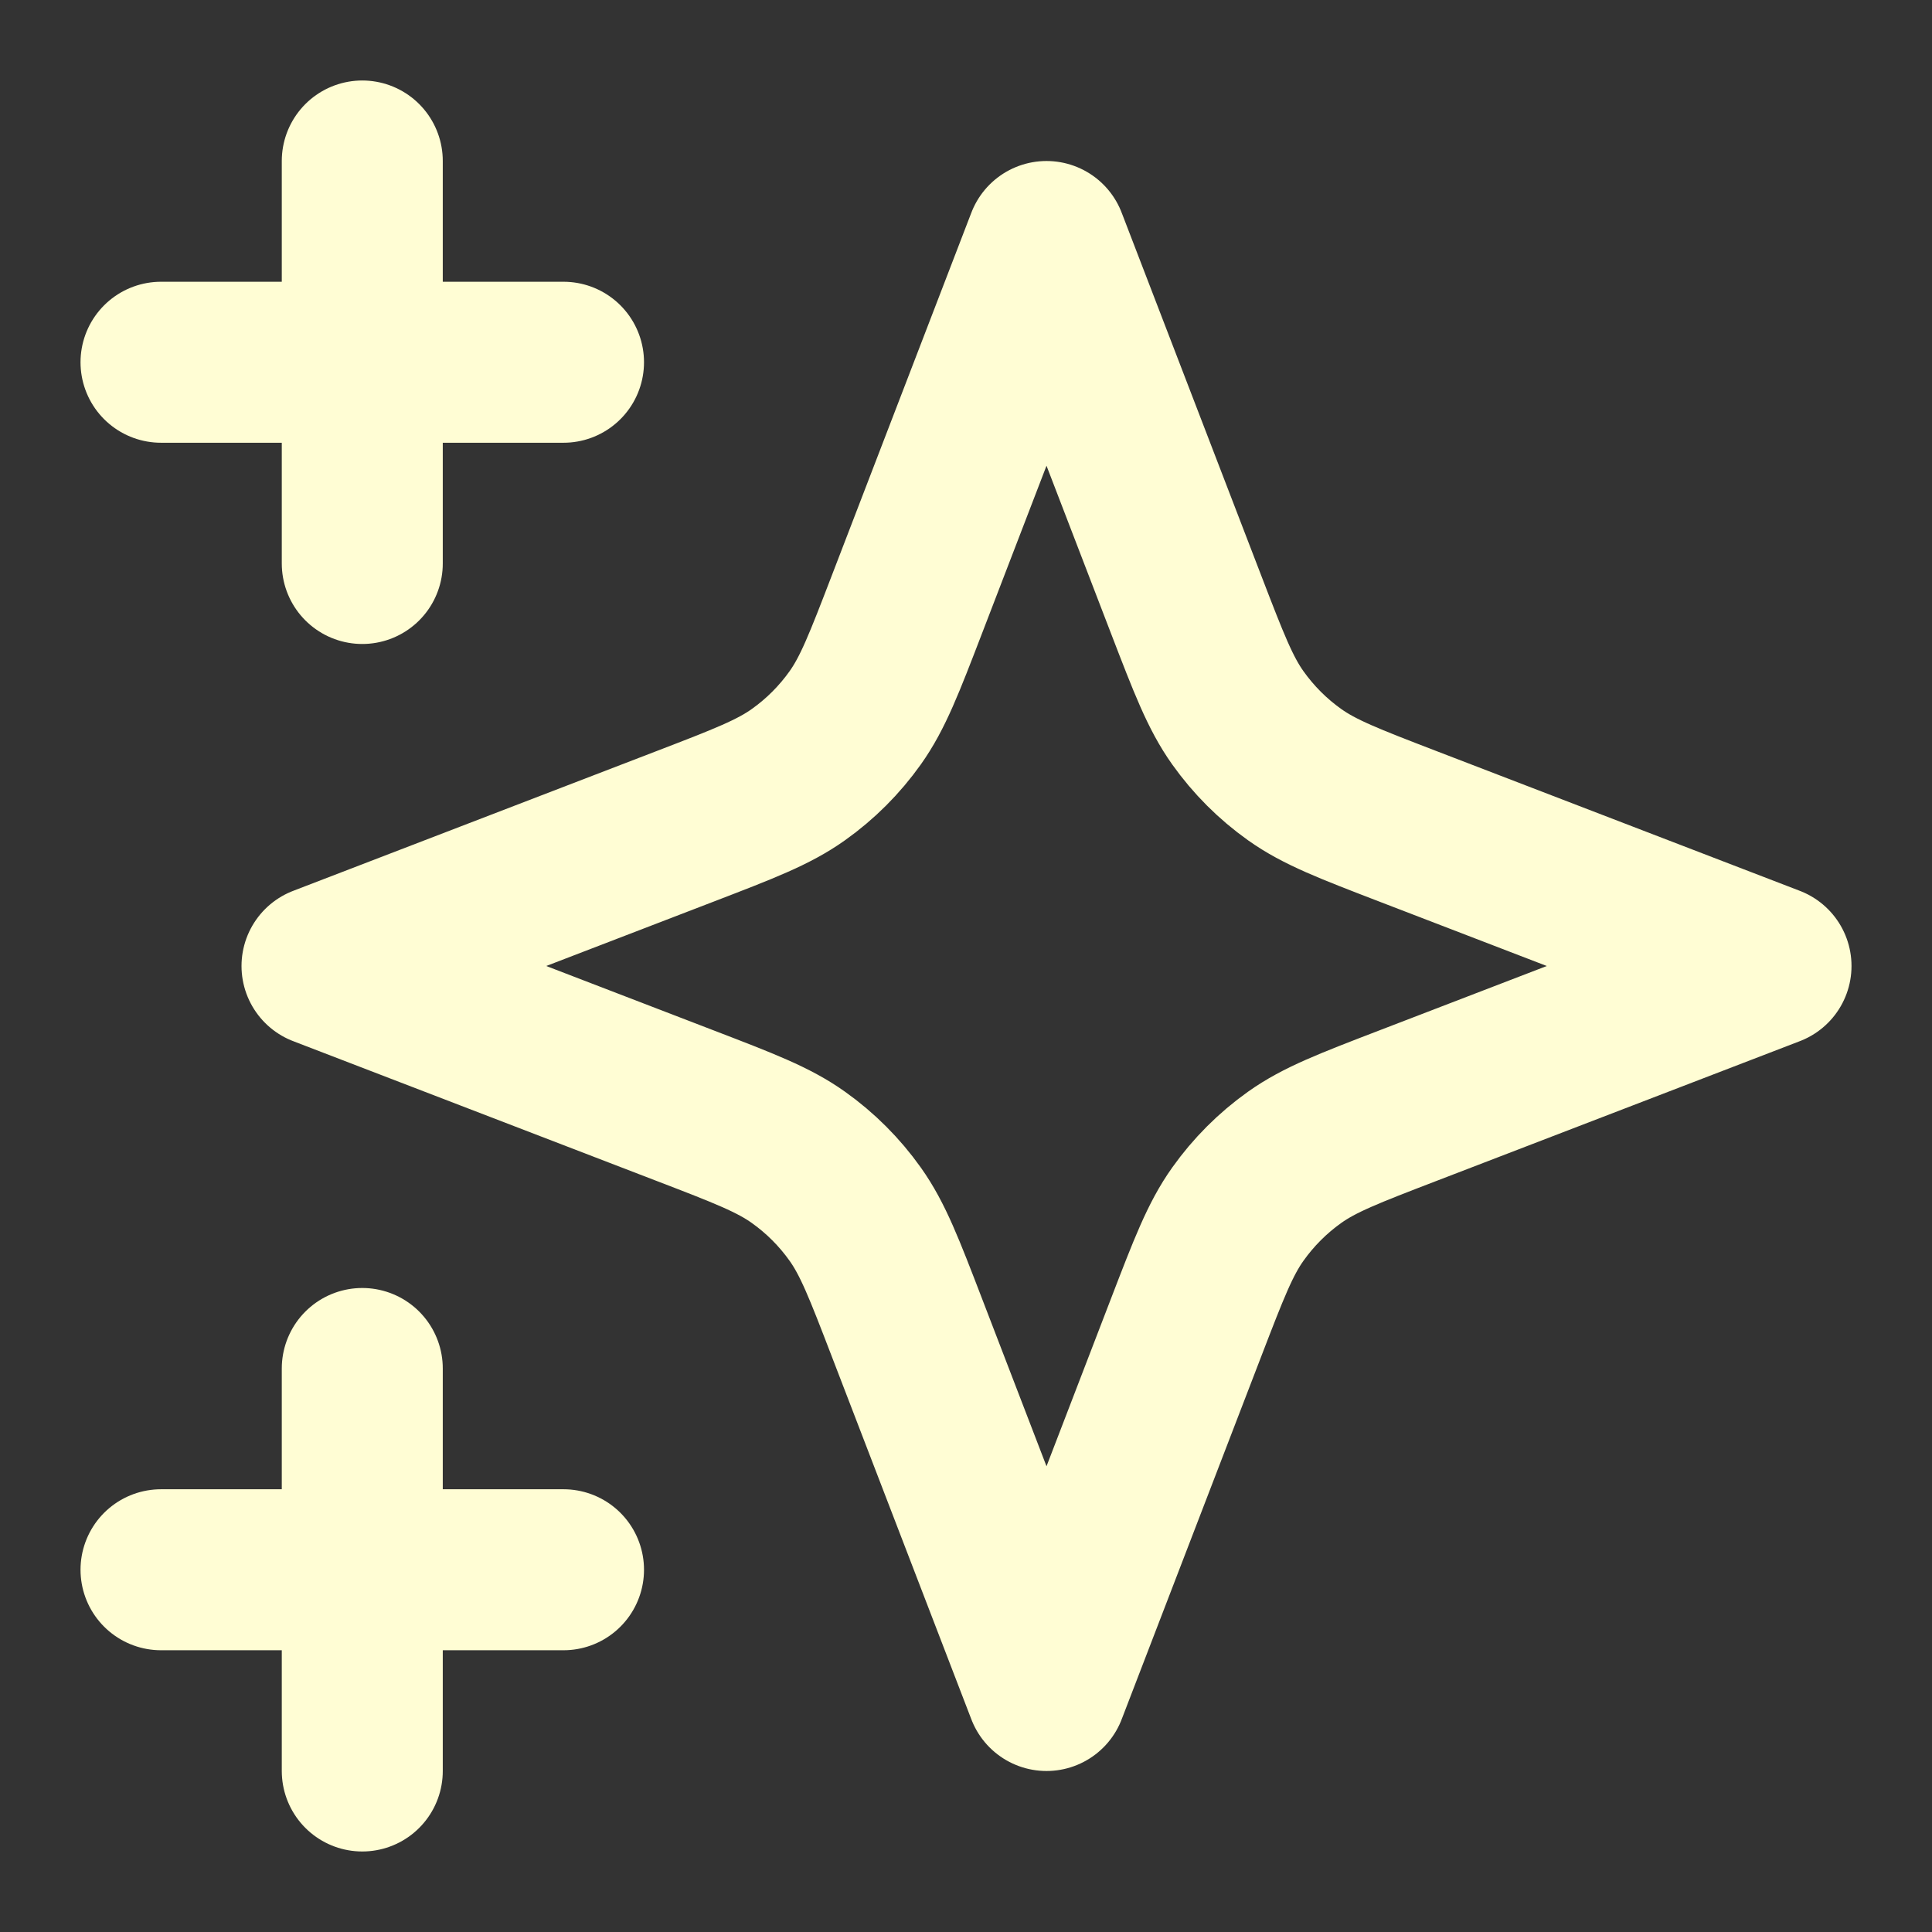 <svg width="70" height="70" viewBox="0 0 70 70" fill="none" xmlns="http://www.w3.org/2000/svg">
<rect x="0" y="0" width="70" height="70" fill="#333333" stroke="none"/>
<path d="M13.126 64.166V49.583M13.126 20.416V5.833M5.834 13.125H20.417M5.834 56.875H20.417M37.917 8.75L32.859 21.901C32.037 24.039 31.625 25.108 30.986 26.008C30.419 26.805 29.723 27.502 28.925 28.068C28.026 28.708 26.957 29.119 24.818 29.942L11.667 35L24.818 40.058C26.957 40.88 28.026 41.291 28.925 41.931C29.723 42.498 30.419 43.194 30.986 43.992C31.625 44.891 32.037 45.96 32.859 48.099L37.917 61.25L42.975 48.099C43.798 45.96 44.209 44.891 44.849 43.992C45.416 43.194 46.112 42.498 46.909 41.931C47.809 41.291 48.878 40.88 51.017 40.058L64.167 35L51.017 29.942C48.878 29.119 47.809 28.708 46.909 28.068C46.112 27.502 45.416 26.805 44.849 26.008C44.209 25.108 43.798 24.039 42.975 21.901L37.917 8.75Z" stroke="#FFFDD4" stroke-width="5.833" stroke-linecap="round" stroke-linejoin="round"/>
</svg>
